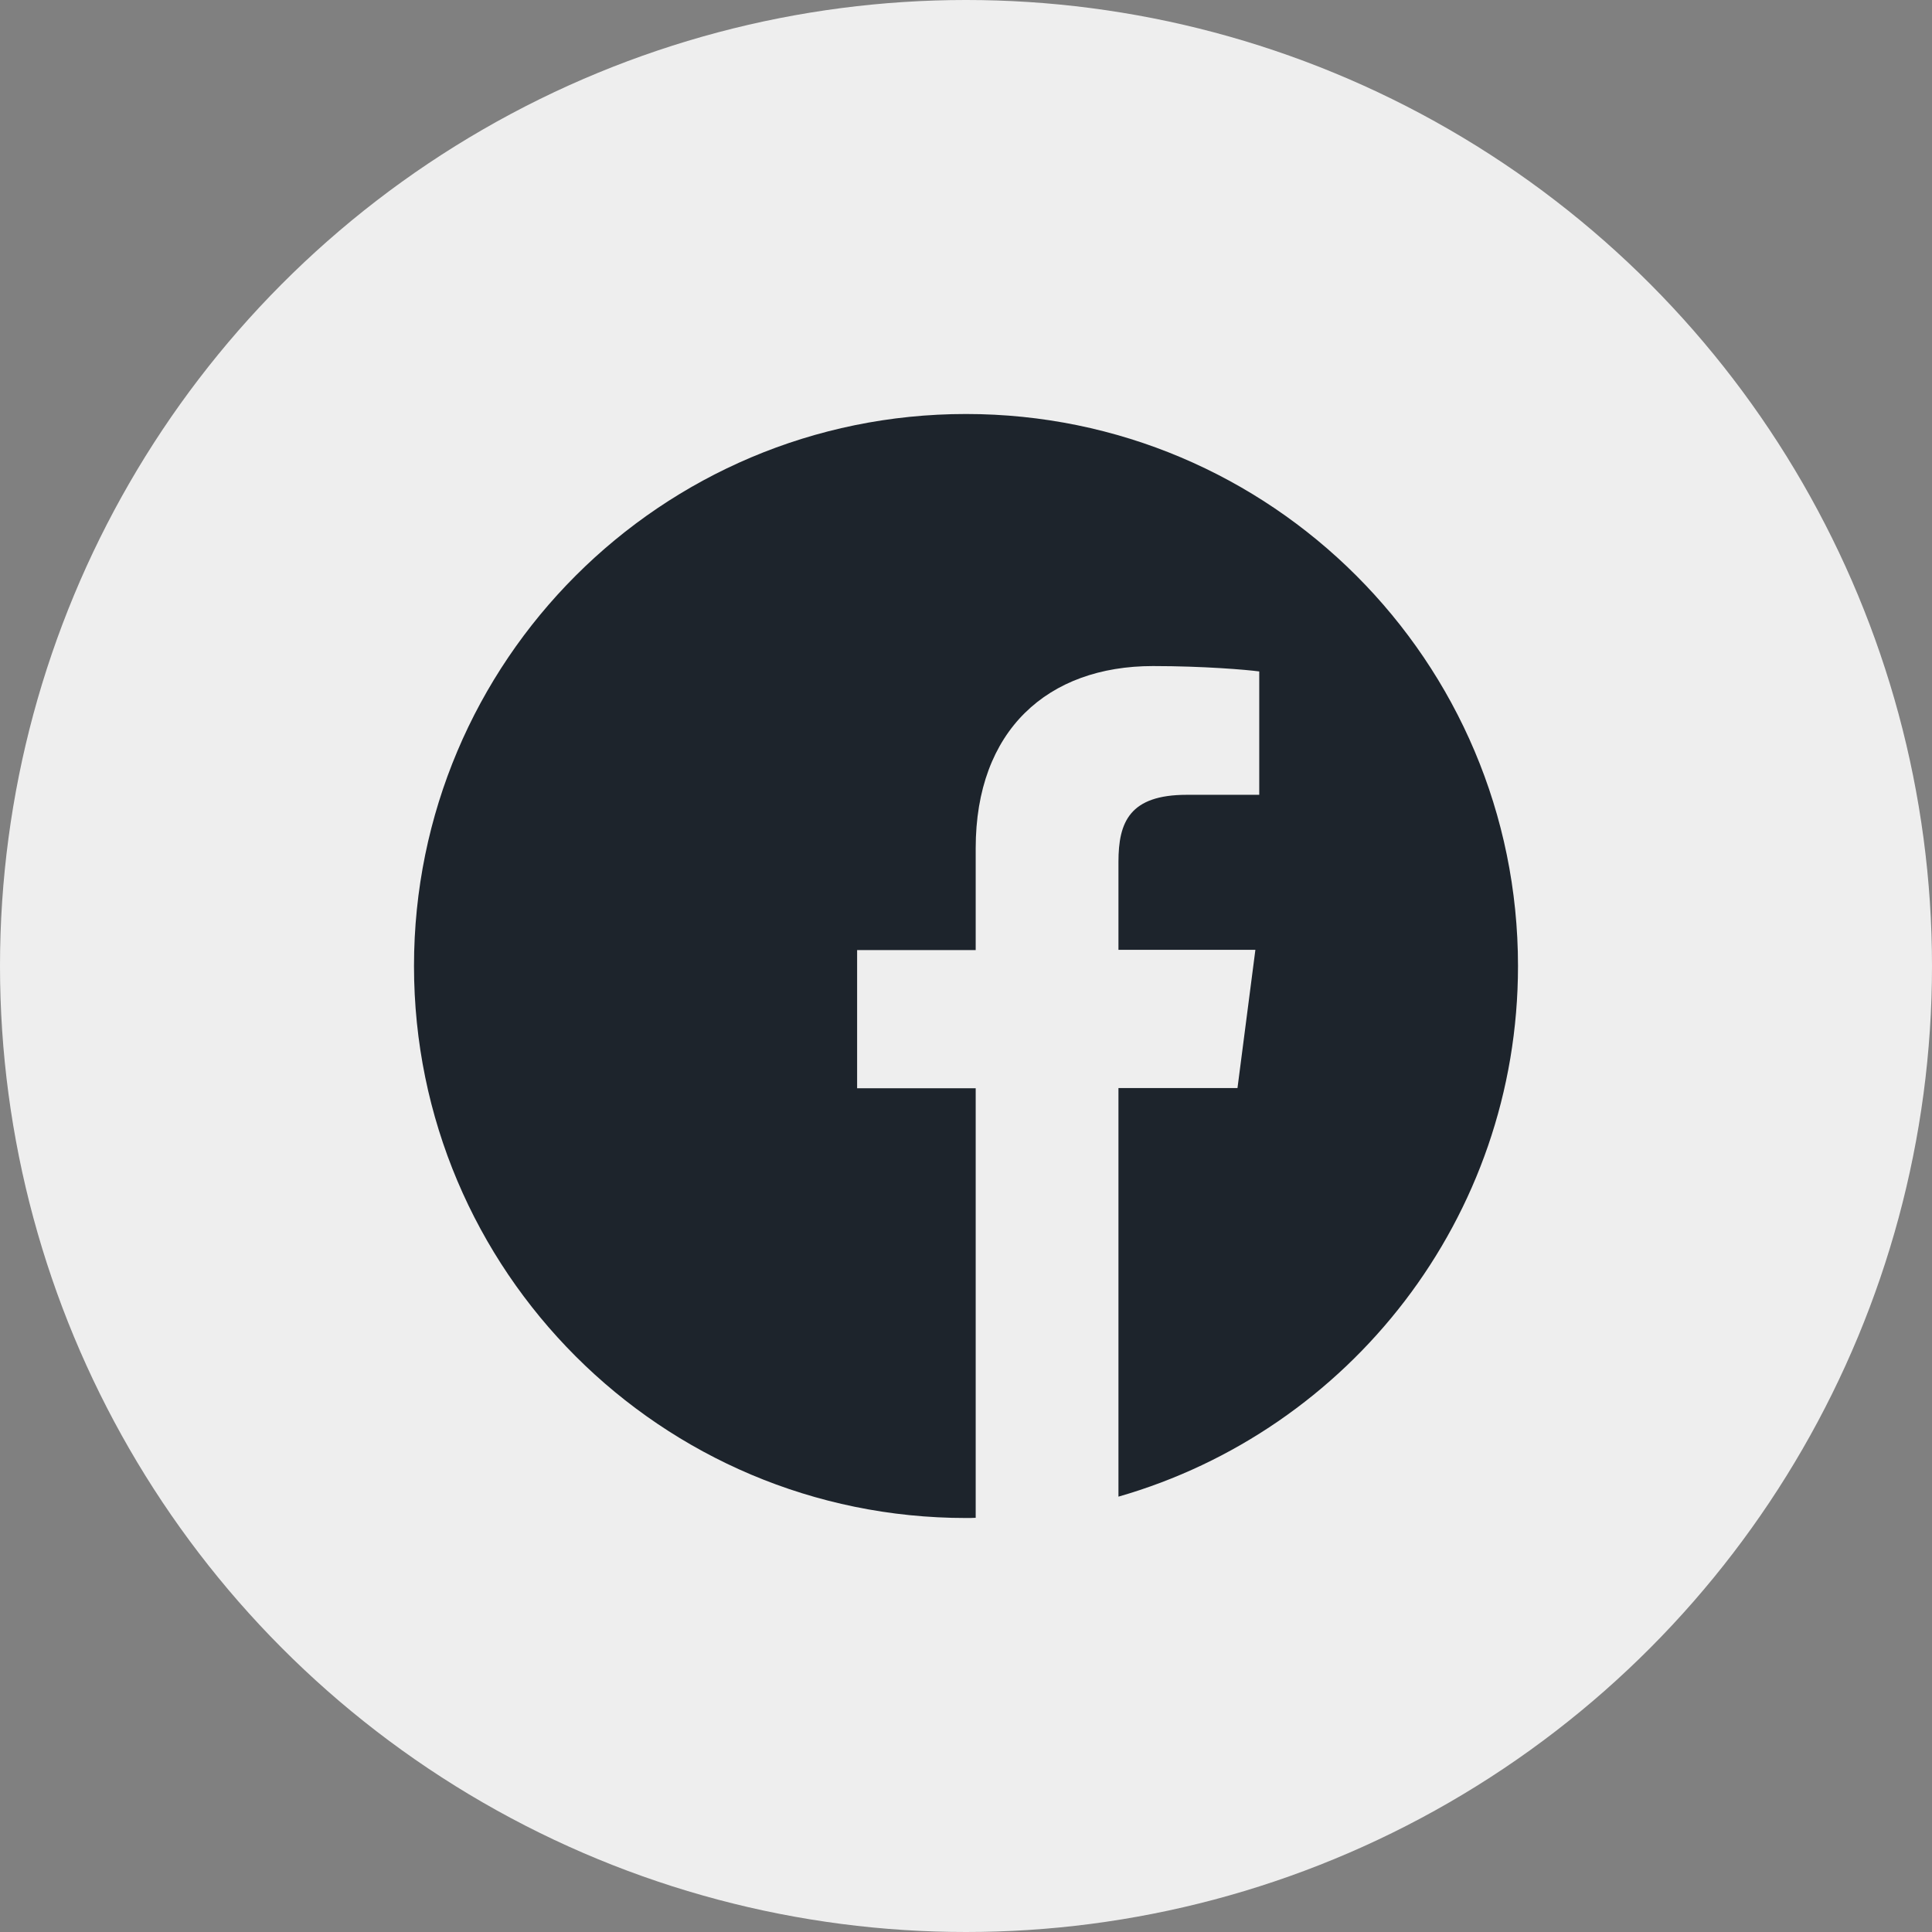 <?xml version="1.0" encoding="UTF-8"?> <svg xmlns="http://www.w3.org/2000/svg" width="56" height="56" viewBox="0 0 56 56" fill="none"><rect x="0" y="0" width="56" height="56" fill="#808080" stroke="none"/><circle cx="28" cy="28" r="28" fill="#EEEEEE"></circle><g clip-path="url(#clip0_4855_38)"><path d="M44 28C44 19.163 36.837 12 28 12C19.163 12 12 19.163 12 28C12 36.837 19.163 44 28 44C28.094 44 28.188 44 28.281 43.994V31.544H24.844V27.538H28.281V24.587C28.281 21.169 30.369 19.306 33.419 19.306C34.881 19.306 36.138 19.413 36.5 19.462V23.038H34.4C32.744 23.038 32.419 23.825 32.419 24.981V27.531H36.388L35.869 31.538H32.419V43.381C39.106 41.462 44 35.306 44 28Z" fill="#1D242C"></path></g><defs><clipPath id="clip0_4855_38"><rect width="32" height="32" fill="white" transform="translate(12 12)"></rect></clipPath></defs></svg> 